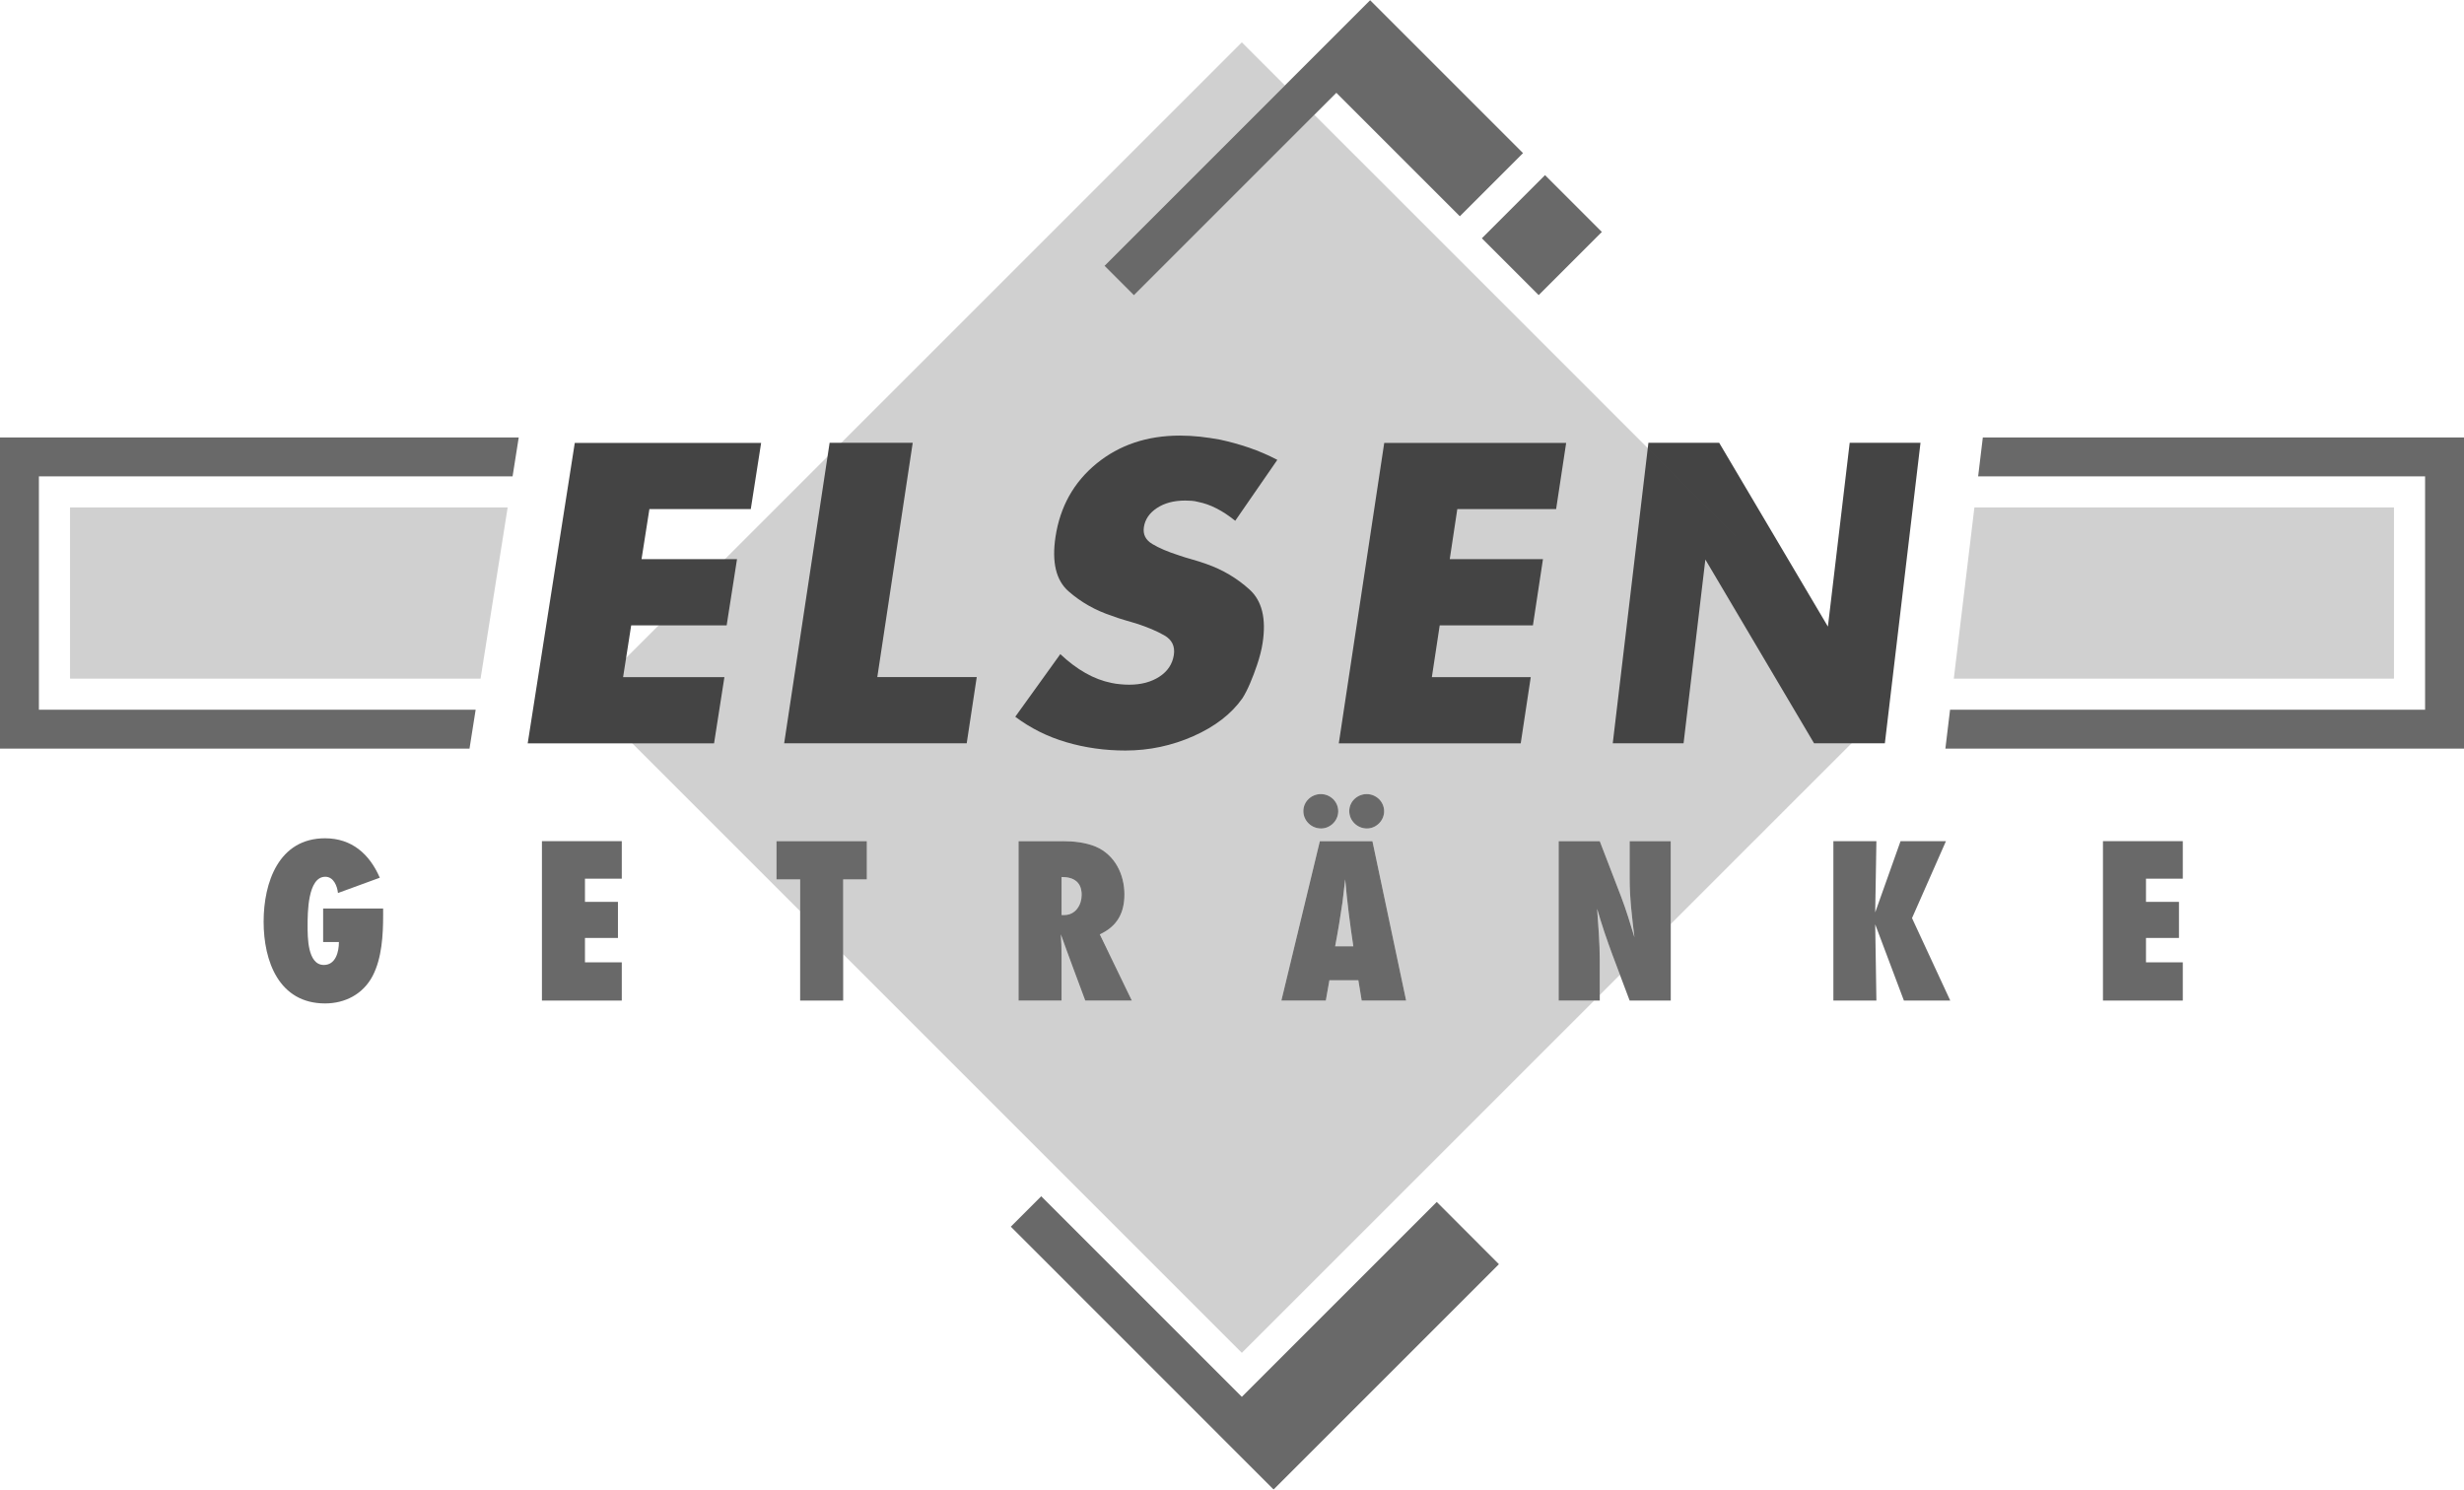 <?xml version="1.0" encoding="UTF-8" standalone="no"?>
<svg
   xmlns:dc="http://purl.org/dc/elements/1.1/"
   xmlns:cc="http://creativecommons.org/ns#"
   xmlns:rdf="http://www.w3.org/1999/02/22-rdf-syntax-ns#"
   xmlns:svg="http://www.w3.org/2000/svg"
   xmlns="http://www.w3.org/2000/svg"
   version="1.1"
   id="Ebene_1"
   x="0px"
   y="0px"
   viewBox="0 0 640 387"
   xml:space="preserve"
   width="640"
   height="387"><defs
   id="defs67">
	

		
		
		
		
		
		
		
		
	
	
	
		

	
	

	
	
	
	
	

	
	

		
	
		
	</defs>
<style
   type="text/css"
   id="style2">
	.st0{fill:#FADB41;}
	.st1{fill:#30A054;}
	.st2{fill:#1B4F89;}
</style>







<g
   id="g882"
   style="opacity:0.8;fill:#444444;fill-opacity:1"><path
     d="M 99.517,236.023 H 83.933 v 8.692 h 4.098 c 0,2.484 -0.807,5.961 -3.912,5.961 -4.284,0 -4.222,-7.327 -4.222,-10.245 0,-3.167 0,-12.666 4.595,-12.666 2.173,0 3.104,2.421 3.291,4.222 l 10.866,-3.974 C 95.978,221.867 91.384,217.769 84.43,217.769 c -12.045,0 -15.957,11.486 -15.957,21.669 0,10.245 3.974,21.234 15.957,21.234 5.215,0 9.872,-2.421 12.356,-7.14 2.421,-4.657 2.732,-10.679 2.732,-15.833 z"
     style="font-style:normal;font-variant:normal;font-weight:800;font-stretch:condensed;font-size:30.721px;line-height:125%;font-family:'Futura PT Cond';-inkscape-font-specification:'Futura PT Cond Ultra-Bold Condensed';font-variant-numeric:ordinal;letter-spacing:18.026px;word-spacing:0px;writing-mode:lr-tb;opacity:1;fill:#444444;fill-opacity:1;stroke:none;stroke-width:1px;stroke-linecap:butt;stroke-linejoin:miter;stroke-opacity:1"
     id="path899" /><path
     d="m 161.501,259.928 v -9.934 h -9.562 v -6.333 h 8.568 v -9.375 h -8.568 v -6.023 h 9.562 v -9.748 h -20.738 v 41.413 z"
     style="font-style:normal;font-variant:normal;font-weight:800;font-stretch:condensed;font-size:30.721px;line-height:125%;font-family:'Futura PT Cond';-inkscape-font-specification:'Futura PT Cond Ultra-Bold Condensed';font-variant-numeric:ordinal;letter-spacing:18.026px;word-spacing:0px;writing-mode:lr-tb;opacity:1;fill:#444444;fill-opacity:1;stroke:none;stroke-width:1px;stroke-linecap:butt;stroke-linejoin:miter;stroke-opacity:1"
     id="path901" /><path
     d="m 225.152,228.449 v -9.934 h -23.47 v 9.934 h 6.147 v 31.479 h 11.176 v -31.479 z"
     style="font-style:normal;font-variant:normal;font-weight:800;font-stretch:condensed;font-size:30.721px;line-height:125%;font-family:'Futura PT Cond';-inkscape-font-specification:'Futura PT Cond Ultra-Bold Condensed';font-variant-numeric:ordinal;letter-spacing:18.026px;word-spacing:0px;writing-mode:lr-tb;opacity:1;fill:#444444;fill-opacity:1;stroke:none;stroke-width:1px;stroke-linecap:butt;stroke-linejoin:miter;stroke-opacity:1"
     id="path903" /><path
     d="m 293.987,259.928 -8.32,-17.199 c 4.47,-2.049 6.395,-5.526 6.395,-10.369 0,-5.215 -2.484,-10.307 -7.451,-12.418 -2.67,-1.118 -5.774,-1.428 -8.63,-1.428 h -11.424 v 41.413 h 11.176 v -11.735 c 0,-1.801 -0.062,-3.663 -0.186,-5.464 2.049,5.774 4.222,11.486 6.333,17.199 z m -18.254,-22.228 v -9.872 c 3.167,0 5.215,1.304 5.215,4.657 0,2.608 -1.614,5.215 -4.47,5.215 z"
     style="font-style:normal;font-variant:normal;font-weight:800;font-stretch:condensed;font-size:30.721px;line-height:125%;font-family:'Futura PT Cond';-inkscape-font-specification:'Futura PT Cond Ultra-Bold Condensed';font-variant-numeric:ordinal;letter-spacing:18.026px;word-spacing:0px;writing-mode:lr-tb;opacity:1;fill:#444444;fill-opacity:1;stroke:none;stroke-width:1px;stroke-linecap:butt;stroke-linejoin:miter;stroke-opacity:1"
     id="path905" /><path
     d="m 365.231,259.928 -8.755,-41.413 h -13.66 l -9.996,41.413 h 11.549 l 0.931,-5.278 h 7.513 l 0.869,5.278 z m -18.44,-14.094 c 0.745,-3.85 1.366,-7.699 1.925,-11.549 0.248,-1.925 0.435,-3.912 0.683,-5.836 0.497,5.836 1.242,11.611 2.111,17.385 z m 12.728,-35.08 c 0,-2.484 -2.049,-4.47 -4.533,-4.47 -2.421,0 -4.532,1.925 -4.532,4.408 0,2.546 2.111,4.532 4.595,4.532 2.421,0 4.47,-2.049 4.47,-4.47 z m -11.921,0 c 0,-2.484 -2.049,-4.47 -4.533,-4.47 -2.421,0 -4.533,1.925 -4.533,4.408 0,2.546 2.111,4.532 4.595,4.532 2.421,0 4.47,-2.049 4.47,-4.47 z"
     style="font-style:normal;font-variant:normal;font-weight:800;font-stretch:condensed;font-size:30.721px;line-height:125%;font-family:'Futura PT Cond';-inkscape-font-specification:'Futura PT Cond Ultra-Bold Condensed';font-variant-numeric:ordinal;letter-spacing:18.026px;word-spacing:0px;writing-mode:lr-tb;opacity:1;fill:#444444;fill-opacity:1;stroke:none;stroke-width:1px;stroke-linecap:butt;stroke-linejoin:miter;stroke-opacity:1"
     id="path907" /><path
     d="m 433.964,259.928 v -41.413 h -10.679 v 9.686 c 0,5.153 0.621,10.183 1.242,15.274 -1.056,-3.477 -2.111,-7.016 -3.415,-10.431 l -5.588,-14.529 h -10.679 v 41.413 h 10.679 v -10.555 c 0,-4.408 -0.373,-8.879 -0.683,-13.287 2.297,8.134 5.526,15.957 8.444,23.842 z"
     style="font-style:normal;font-variant:normal;font-weight:800;font-stretch:condensed;font-size:30.721px;line-height:125%;font-family:'Futura PT Cond';-inkscape-font-specification:'Futura PT Cond Ultra-Bold Condensed';font-variant-numeric:ordinal;letter-spacing:18.026px;word-spacing:0px;writing-mode:lr-tb;opacity:1;fill:#444444;fill-opacity:1;stroke:none;stroke-width:1px;stroke-linecap:butt;stroke-linejoin:miter;stroke-opacity:1"
     id="path909" /><path
     d="m 506.562,259.928 -9.934,-21.421 8.817,-19.993 h -11.797 l -6.581,18.503 0.31,-18.503 h -11.176 v 41.413 h 11.176 l -0.31,-19.806 7.451,19.806 z"
     style="font-style:normal;font-variant:normal;font-weight:800;font-stretch:condensed;font-size:30.721px;line-height:125%;font-family:'Futura PT Cond';-inkscape-font-specification:'Futura PT Cond Ultra-Bold Condensed';font-variant-numeric:ordinal;letter-spacing:18.026px;word-spacing:0px;writing-mode:lr-tb;opacity:1;fill:#444444;fill-opacity:1;stroke:none;stroke-width:1px;stroke-linecap:butt;stroke-linejoin:miter;stroke-opacity:1"
     id="path911" /><path
     d="m 566.96,259.928 v -9.934 h -9.562 v -6.333 h 8.568 v -9.375 h -8.568 v -6.023 h 9.562 v -9.748 h -20.738 v 41.413 z"
     style="font-style:normal;font-variant:normal;font-weight:800;font-stretch:condensed;font-size:30.721px;line-height:125%;font-family:'Futura PT Cond';-inkscape-font-specification:'Futura PT Cond Ultra-Bold Condensed';font-variant-numeric:ordinal;letter-spacing:18.026px;word-spacing:0px;writing-mode:lr-tb;opacity:1;fill:#444444;fill-opacity:1;stroke:none;stroke-width:1px;stroke-linecap:butt;stroke-linejoin:miter;stroke-opacity:1"
     id="path913" /></g><g
   style="fill:#444444;fill-opacity:1"
   id="g889"><path
     style="fill:#444444;stroke-width:1;fill-opacity:1"
     class="st2"
     d="m 168.675,132.256 -2.041,12.995 h 24.798 l -2.688,17.199 h -24.798 l -2.102,13.46 h 26.314 l -2.688,17.199 h -48.404 l 12.227,-78.052 h 48.404 l -2.688,17.199 z"
     id="path28" /><path
     style="fill:#444444;stroke-width:1;fill-opacity:1"
     class="st2"
     d="m 227.871,175.89 h 25.829 l -2.607,17.199 h -47.413 l 11.803,-78.052 h 21.585 z"
     id="path30" /><path
     style="fill:#444444;stroke-width:1;fill-opacity:1"
     class="st2"
     d="m 320.839,135.287 c -1.657,-1.334 -3.274,-2.405 -4.871,-3.213 -1.597,-0.829 -3.193,-1.374 -4.81,-1.698 -0.566,-0.162 -1.112,-0.243 -1.637,-0.283 -0.525,-0.04 -1.091,-0.061 -1.677,-0.061 -2.93,0 -5.376,0.647 -7.336,1.94 -1.96,1.293 -3.092,2.951 -3.395,4.972 -0.283,1.88 0.445,3.335 2.203,4.386 1.758,1.051 3.981,2.001 6.69,2.87 1.112,0.384 2.304,0.768 3.577,1.112 1.273,0.344 2.546,0.768 3.86,1.233 4.184,1.475 7.882,3.678 11.116,6.609 3.234,2.93 4.365,7.538 3.395,13.864 -0.121,0.869 -0.323,1.779 -0.566,2.749 -0.243,0.97 -0.546,1.981 -0.889,2.991 -0.546,1.637 -1.152,3.234 -1.819,4.79 -0.667,1.556 -1.334,2.85 -1.981,3.86 -2.87,4.062 -7.114,7.336 -12.712,9.822 -5.618,2.486 -11.5,3.739 -17.664,3.739 -5.376,0 -10.509,-0.728 -15.38,-2.163 -4.871,-1.435 -9.277,-3.638 -13.238,-6.609 l 11.702,-16.269 c 2.142,2.021 4.305,3.658 6.528,4.911 2.203,1.253 4.446,2.102 6.73,2.567 0.768,0.162 1.516,0.283 2.304,0.344 0.768,0.081 1.556,0.121 2.324,0.121 3.133,0 5.76,-0.707 7.882,-2.102 2.122,-1.395 3.355,-3.274 3.719,-5.618 0.344,-2.264 -0.485,-3.961 -2.466,-5.093 -1.981,-1.132 -4.426,-2.163 -7.316,-3.092 -1.031,-0.303 -2.082,-0.627 -3.153,-0.93 -1.071,-0.303 -2.122,-0.667 -3.133,-1.051 -4.285,-1.395 -8.044,-3.537 -11.298,-6.386 -3.234,-2.85 -4.365,-7.538 -3.375,-14.107 1.192,-7.882 4.749,-14.228 10.671,-19.079 5.922,-4.83 13.137,-7.255 21.645,-7.255 1.758,0 3.517,0.101 5.234,0.283 1.738,0.202 3.456,0.445 5.174,0.768 2.567,0.546 5.093,1.253 7.599,2.102 2.506,0.869 4.952,1.92 7.296,3.153 z"
     id="path32" /><path
     style="fill:#444444;stroke-width:1;fill-opacity:1"
     class="st2"
     d="m 378.519,132.256 -1.96,12.995 h 24.212 l -2.607,17.199 h -24.212 l -2.041,13.46 h 25.687 l -2.607,17.199 h -47.252 l 11.803,-78.052 h 47.252 l -2.607,17.199 z"
     id="path34" /><path
     style="fill:#444444;stroke-width:1;fill-opacity:1"
     class="st2"
     d="m 428.155,115.037 h 18.391 l 28.234,47.737 5.659,-47.737 h 18.391 l -9.256,78.052 h -18.391 l -28.234,-47.737 -5.659,47.737 h -18.391 z"
     id="path36" /></g><g
   id="g901"
   style="opacity:0.25;fill:#444444;fill-opacity:1"><path
     d="m 322.557,10.994 -170.232,170.211 55.504,55.504 v -8.26 h -6.146 v -9.936 h 23.471 v 9.936 h -6.146 v 19.438 l 103.551,103.551 91.52,-91.51 h -9.232 v -41.414 h 10.68 l 5.588,14.529 c 1.304,3.415 2.359,6.955 3.414,10.432 -0.621,-5.091 -1.24,-10.122 -1.24,-15.275 v -9.686 h 10.678 v 21.531 l 55.471,-55.465 v -6.73 L 341.393,29.826 294.521,76.697 286.881,69.059 333.752,22.188 Z M 343.064,206.283 c 2.484,0 4.533,1.987 4.533,4.471 0,2.421 -2.049,4.469 -4.471,4.469 -2.484,0 -4.594,-1.986 -4.594,-4.531 0,-2.484 2.11,-4.408 4.531,-4.408 z m 11.922,0 c 2.484,0 4.533,1.987 4.533,4.471 0,2.421 -2.049,4.469 -4.471,4.469 -2.484,0 -4.596,-1.986 -4.596,-4.531 10e-6,-2.484 2.112,-4.408 4.533,-4.408 z m -90.43,12.23 h 11.426 c 2.856,0 5.959,0.31 8.629,1.428 4.967,2.111 7.451,7.202 7.451,12.418 0,4.843 -1.924,8.32 -6.395,10.369 l 8.32,17.199 h -12.107 c -2.111,-5.712 -4.285,-11.425 -6.334,-17.199 0.124,1.801 0.186,3.664 0.186,5.465 v 11.734 h -11.176 z m 78.26,0 h 13.66 l 8.754,41.414 h -11.549 l -0.869,-5.277 h -7.512 l -0.932,5.277 h -11.549 z m -67.084,9.314 v 9.871 h 0.746 c 2.856,0 4.471,-2.607 4.471,-5.215 0,-3.353 -2.05,-4.656 -5.217,-4.656 z m 73.666,0.621 c -0.248,1.925 -0.435,3.911 -0.684,5.836 -0.559,3.85 -1.179,7.699 -1.924,11.549 h 4.719 c -0.869,-5.774 -1.615,-11.548 -2.111,-17.385 z m 65.441,7.637 c 0.31,4.408 0.684,8.879 0.684,13.287 v 9.109 l 5.242,-5.242 c -2.148,-5.652 -4.278,-11.32 -5.926,-17.154 z"
     style="opacity:1;fill:#444444;stroke-width:1;fill-opacity:1"
     id="polygon4" /><path
     id="polygon48"
     d="m 18.189,131.831 v 44.463 H 124.826 l 7.033,-44.463 z"
     style="opacity:1;fill:#444444;stroke-width:1;fill-opacity:1" /><path
     id="polygon52"
     d="m 507.482,176.294 h 114.329 l -2e-5,-44.463 -108.98,1.2e-4 z"
     style="opacity:1;fill:#444444;stroke-width:1;fill-opacity:1" /></g><g
   id="g896"
   style="opacity:0.8;fill:#444444;fill-opacity:1"><path
     id="polygon40"
     d="m 270.454,310.767 -7.902,7.902 68.25,68.27 58.529,-58.529 -16.148,-16.168 -50.627,50.627 z"
     style="opacity:1;fill:#444444;stroke-width:1;fill-opacity:1" /><path
     style="opacity:1;fill:#444444;stroke-width:1;fill-opacity:1"
     d="M 395.592,39.774 355.879,0.06 286.881,69.058 l 7.639,7.639 52.587,-52.587 32.074,32.074 z"
     id="polygon42" /><path
     style="opacity:1;fill:#444444;stroke-width:1;fill-opacity:1"
     d="m 384.898,61.901 16.406,-16.406 14.762,14.762 -16.406,16.406 z"
     id="rect44" /><path
     style="opacity:1;fill:#444444;stroke-width:1;fill-opacity:1"
     d="M 123.547,184.378 H 10.105 V 123.747 H 133.138 l 1.598,-10.105 H 10.105 -8.6e-6 v 10.105 60.631 10.105 H 10.105 121.949 Z"
     id="polygon58" /><path
     style="opacity:1;fill:#444444;stroke-width:1;fill-opacity:1"
     d="M 629.895,113.642 H 515.019 l -1.216,10.105 h 116.091 V 184.378 H 506.509 l -1.216,10.105 h 124.602 10.105 V 184.378 123.747 113.642 Z"
     id="polygon60" /></g>
</svg>
